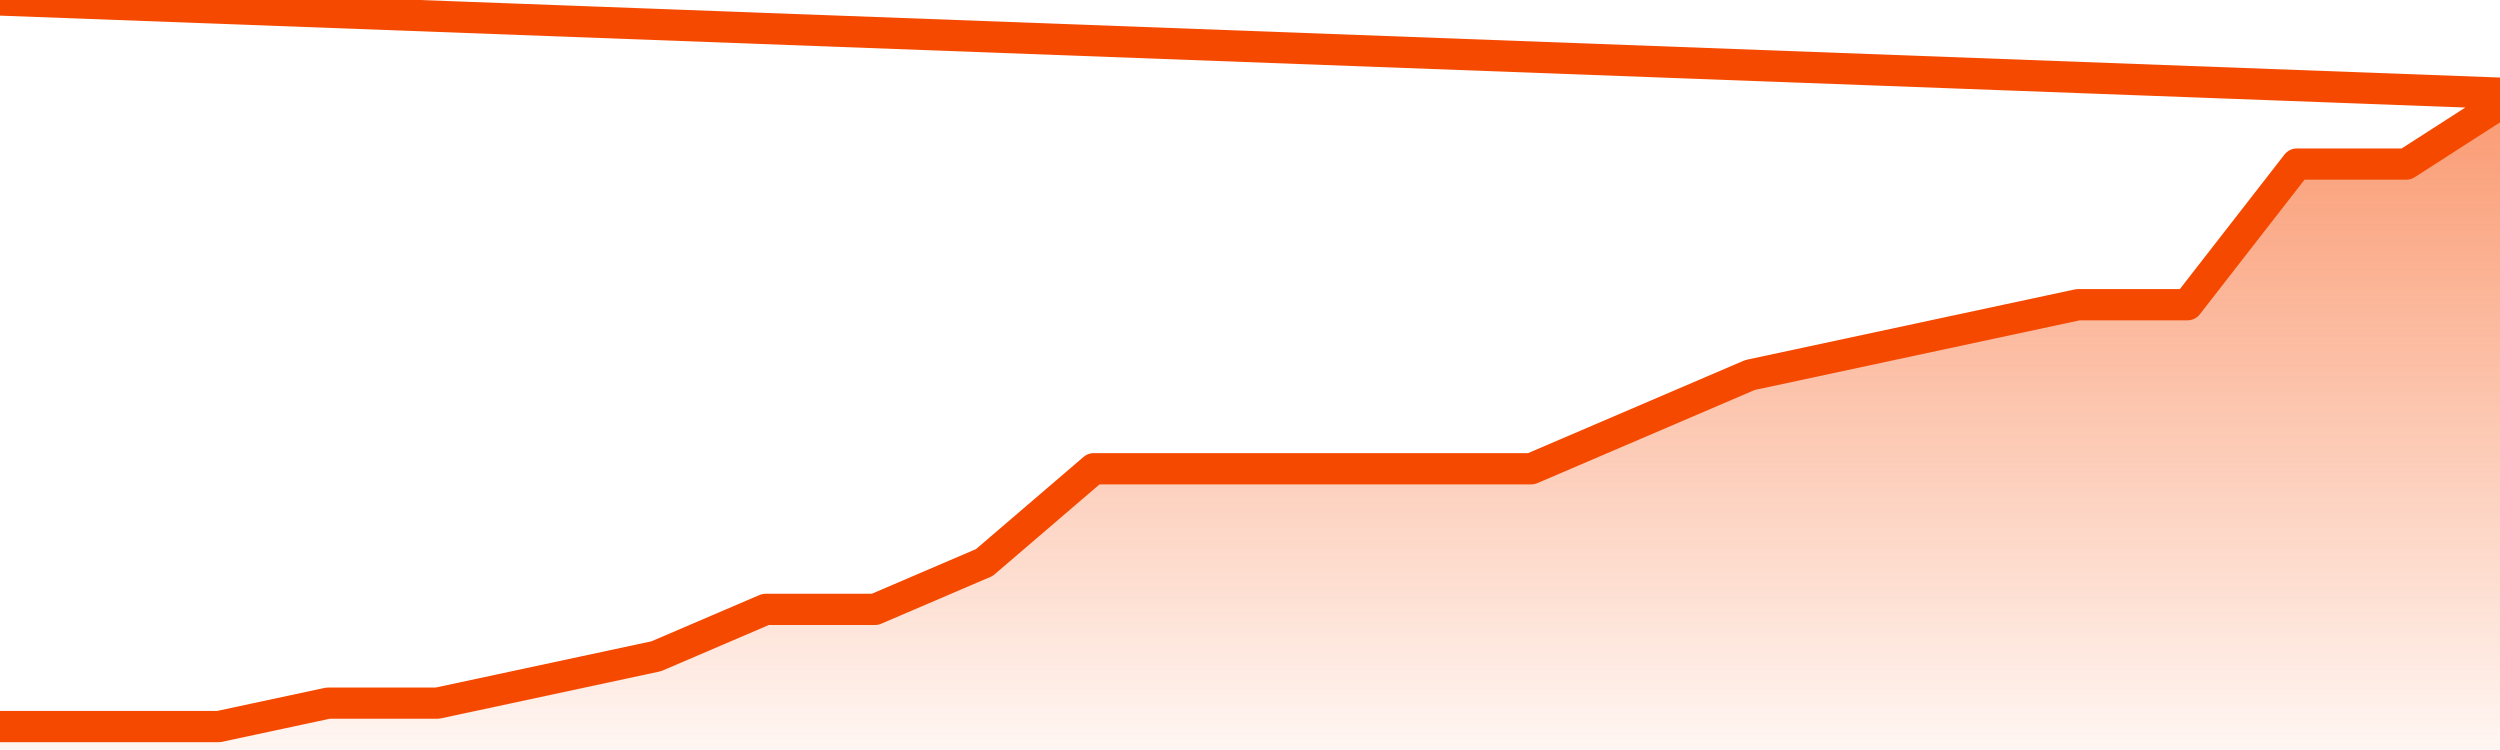       <svg
        version="1.1"
        xmlns="http://www.w3.org/2000/svg"
        width="80"
        height="24"
        viewBox="0 0 80 24">
        <defs>
          <linearGradient x1=".5" x2=".5" y2="1" id="gradient">
            <stop offset="0" stop-color="#F64900"/>
            <stop offset="1" stop-color="#f64900" stop-opacity="0"/>
          </linearGradient>
        </defs>
        <path
          fill="url(#gradient)"
          fill-opacity="0.56"
          stroke="none"
          d="M 0,26 0.0,23.25 3.5,23.25 7.0,23.25 10.5,22.5 14.0,22.5 17.5,21.75 21.0,21.0 24.5,19.5 28.0,19.5 31.5,18.0 35.0,15.0 38.5,15.0 42.0,15.0 45.5,15.0 49.0,15.0 52.5,13.5 56.0,12.0 59.5,11.25 63.0,10.5 66.5,9.75 70.0,9.75 73.5,5.25 77.0,5.25 80.5,3.0 82,26 Z"
        />
        <path
          fill="none"
          stroke="#F64900"
          stroke-width="1"
          stroke-linejoin="round"
          stroke-linecap="round"
          d="M 0.0,23.25 3.5,23.25 7.0,23.25 10.5,22.5 14.0,22.5 17.5,21.75 21.0,21.0 24.5,19.5 28.0,19.5 31.5,18.0 35.0,15.0 38.5,15.0 42.0,15.0 45.5,15.0 49.0,15.0 52.5,13.5 56.0,12.0 59.5,11.25 63.0,10.5 66.5,9.75 70.0,9.75 73.5,5.25 77.0,5.25 80.5,3.0.join(' ') }"
        />
      </svg>
